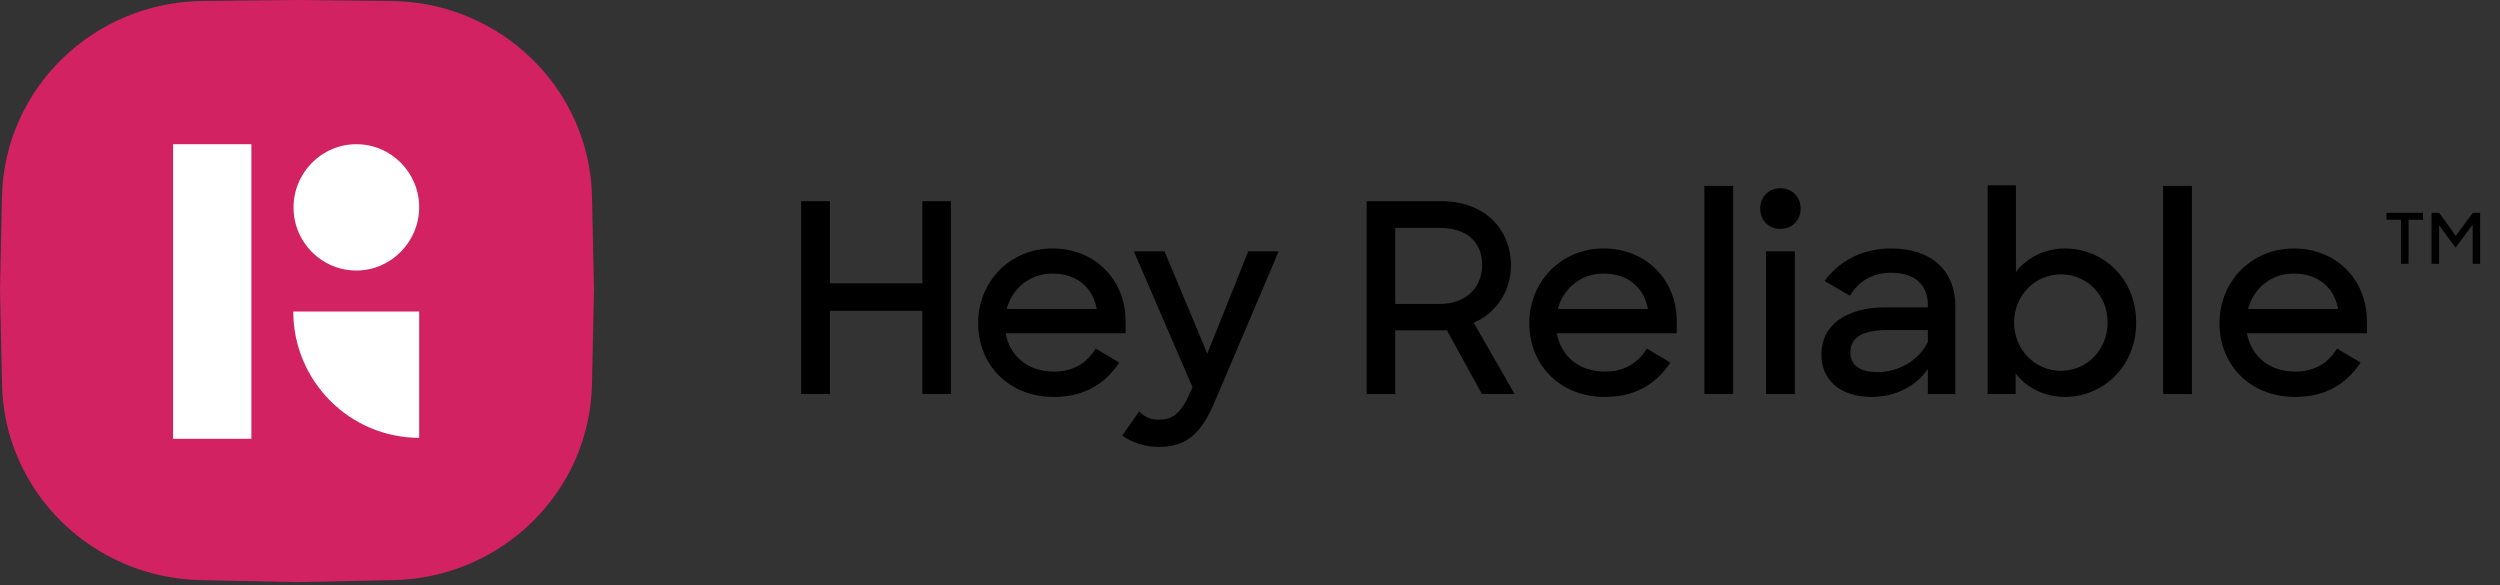 <?xml version="1.0" encoding="UTF-8"?> <svg xmlns="http://www.w3.org/2000/svg" width="158" height="37" viewBox="0 0 158 37" fill="none"><rect x="0" y="0" width="158" height="37" fill="#333333" stroke="none"/><path d="M0.124 12.437C0.268 5.612 5.889 0.132 12.82 0.061L18.77 0L24.72 0.061C31.65 0.132 37.271 5.612 37.416 12.437L37.54 18.3L37.413 24.29C37.27 31.065 31.728 36.523 24.851 36.664L18.77 36.789L12.689 36.664C5.811 36.523 0.27 31.065 0.127 24.29L0 18.3L0.124 12.437Z" fill="#D22262"></path><path fill-rule="evenodd" clip-rule="evenodd" d="M15.888 9.115H10.938V27.733H15.888V9.115ZM26.492 19.689H18.535C18.535 24.085 22.11 27.671 26.492 27.671V19.689ZM18.552 13.114C18.552 15.304 20.322 17.097 22.522 17.097C24.705 17.097 26.492 15.287 26.492 13.097C26.492 10.908 24.722 9.115 22.522 9.115C20.322 9.115 18.552 10.925 18.552 13.114Z" fill="white"></path><path d="M58.294 24.903V19.643H52.45V24.903H50.63V12.714H52.45V17.907H58.294V12.714H60.098V24.903H58.294ZM66.612 25.087C63.74 25.087 61.82 23.05 61.82 20.428C61.82 17.773 63.857 15.703 66.512 15.703C69.167 15.703 71.138 17.64 71.138 20.311V21.063H63.557C63.824 22.515 64.959 23.484 66.612 23.484C67.882 23.484 68.716 22.899 69.251 22.031L70.737 22.916C69.869 24.219 68.566 25.087 66.612 25.087ZM66.512 17.289C65.076 17.289 63.974 18.224 63.623 19.526H69.317C69.05 18.107 67.998 17.289 66.512 17.289ZM73.213 28.243C72.362 28.243 71.51 27.959 70.926 27.525L71.994 26.005C72.312 26.323 72.679 26.523 73.197 26.523C74.132 26.523 74.616 26.139 75.2 24.853L75.367 24.469L71.66 15.886H73.597L76.302 22.349L78.891 15.886H80.811L76.787 25.354C75.885 27.491 74.95 28.243 73.213 28.243ZM86.374 24.903V12.714H91.117C93.772 12.714 95.492 14.434 95.492 16.788C95.492 18.308 94.64 19.76 93.137 20.395L95.725 24.903H93.655L91.451 20.879H88.178V24.903H86.374ZM90.966 14.4H88.178V19.209H90.966C92.82 19.209 93.671 18.024 93.671 16.738C93.671 15.352 92.753 14.4 90.966 14.4ZM101.444 25.087C98.572 25.087 96.651 23.05 96.651 20.428C96.651 17.773 98.689 15.703 101.344 15.703C103.999 15.703 105.969 17.64 105.969 20.311V21.063H98.388C98.655 22.515 99.791 23.484 101.444 23.484C102.713 23.484 103.548 22.899 104.082 22.031L105.568 22.916C104.7 24.219 103.398 25.087 101.444 25.087ZM101.344 17.289C99.908 17.289 98.806 18.224 98.455 19.526H104.149C103.882 18.107 102.83 17.289 101.344 17.289ZM107.715 24.903V11.745H109.536V24.903H107.715ZM111.613 24.903V15.886H113.433V24.903H111.613ZM111.245 13.181C111.245 12.446 111.78 11.895 112.514 11.895C113.266 11.895 113.8 12.446 113.8 13.181C113.8 13.916 113.266 14.467 112.514 14.467C111.763 14.467 111.245 13.916 111.245 13.181ZM118.3 25.087C116.212 25.087 115.11 23.935 115.11 22.415C115.11 20.562 116.646 19.426 119.168 19.426H121.84V19.276C121.84 18.074 121.105 17.239 119.502 17.239C118.316 17.239 117.431 17.807 116.914 18.692L115.311 17.756C116.196 16.571 117.581 15.703 119.518 15.703C122.107 15.703 123.576 17.139 123.576 19.326V24.903H121.84V23.317C121.122 24.386 119.802 25.087 118.3 25.087ZM118.684 23.517C119.969 23.517 121.255 22.799 121.84 21.614V20.862H119.285C117.615 20.862 116.947 21.38 116.947 22.265C116.947 23.05 117.481 23.517 118.684 23.517ZM130.513 25.087C129.277 25.087 128.075 24.536 127.39 23.601V24.903H125.62V11.712H127.407V17.189C128.092 16.27 129.277 15.703 130.496 15.703C132.884 15.703 135.005 17.556 135.005 20.395C135.005 23.217 132.851 25.087 130.513 25.087ZM130.263 23.434C131.916 23.434 133.201 22.081 133.201 20.378C133.201 18.675 131.916 17.339 130.263 17.339C128.576 17.339 127.29 18.708 127.29 20.378C127.29 22.065 128.576 23.434 130.263 23.434ZM136.709 24.903V11.745H138.529V24.903H136.709ZM145.065 25.087C142.193 25.087 140.272 23.05 140.272 20.428C140.272 17.773 142.31 15.703 144.965 15.703C147.62 15.703 149.59 17.64 149.59 20.311V21.063H142.009C142.276 22.515 143.412 23.484 145.065 23.484C146.334 23.484 147.169 22.899 147.703 22.031L149.189 22.916C148.321 24.219 147.019 25.087 145.065 25.087ZM144.965 17.289C143.529 17.289 142.427 18.224 142.076 19.526H147.77C147.503 18.107 146.451 17.289 144.965 17.289Z" fill="black"></path><path d="M151.744 16.671V13.888H150.829V13.447H153.135V13.888H152.221V16.671H151.744ZM153.674 16.671V13.447H154.151L155.202 14.904L156.289 13.447H156.744V16.671H156.271V14.202L155.194 15.65L154.151 14.233V16.671H153.674Z" fill="black"></path></svg> 